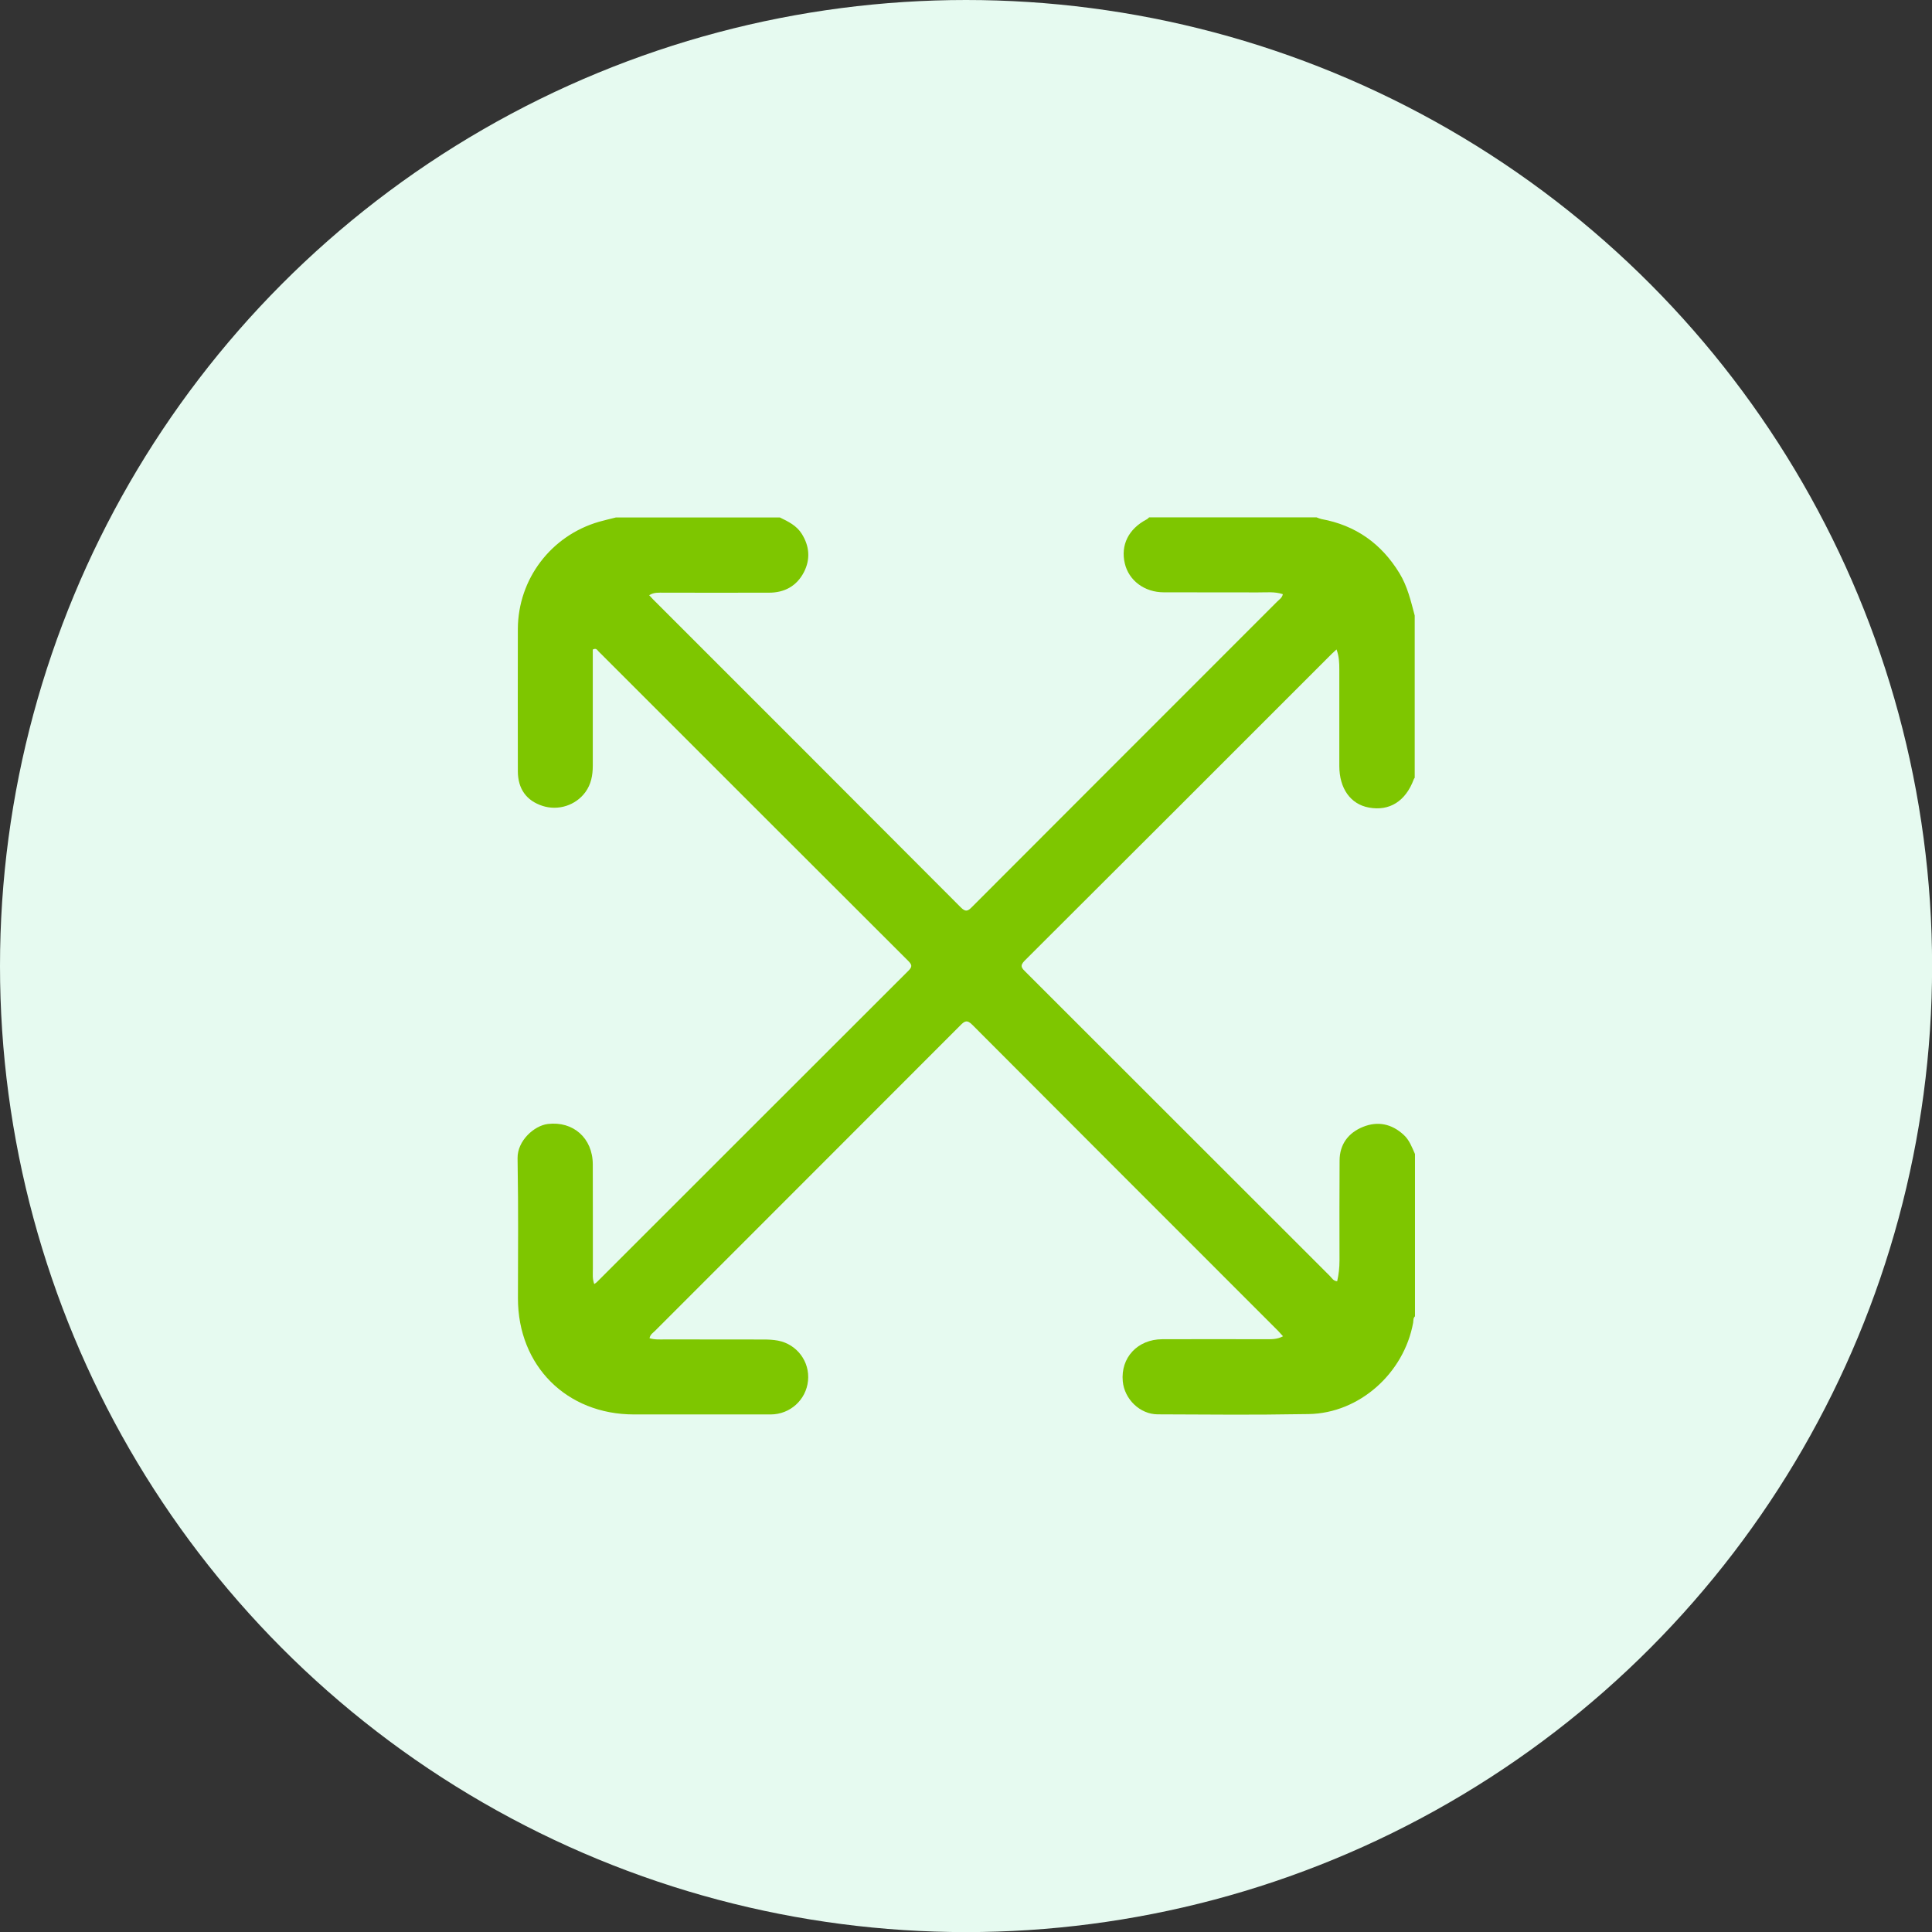 <?xml version="1.0" encoding="UTF-8"?>
<svg id="Layer_1" xmlns="http://www.w3.org/2000/svg" version="1.1" viewBox="0 0 208.33 208.33">
  <rect x="0" y="0" width="208.33" height="208.33" fill="#333333" stroke="none"/>
  <!-- Generator: Adobe Illustrator 29.2.1, SVG Export Plug-In . SVG Version: 2.1.0 Build 116)  -->
  <defs>
    <style>
      .st0 {
        fill: #7ec600;
      }

      .st1 {
        fill: #e6faf0;
      }
    </style>
  </defs>
  <circle class="st1" cx="104.17" cy="104.17" r="104.17"/>
  <g id="PSK8Xw">
    <path class="st0" d="M152.55,66.37c0,7.49,0,10,0,17.5-.04.05-.08.1-.1.16-.88,2.37-2.62,3.46-4.84,3.05-1.98-.36-3.19-2.06-3.19-4.49,0-5.13,0-5.28,0-10.41,0-.7-.02-1.4-.3-2.15-.21.19-.35.31-.48.44-11.04,11.04-22.08,22.09-33.14,33.11-.59.59-.3.83.11,1.24,10.94,10.92,21.86,21.86,32.8,32.78.21.21.36.53.78.56.17-.74.25-1.47.25-2.22,0-5.26-.02-5.53.01-10.79,0-1.75.94-3,2.53-3.64,1.59-.64,3.08-.33,4.37.85.63.57.9,1.34,1.23,2.08,0,7.49,0,10,0,17.5-.21.19-.16.46-.2.7-.99,5.43-5.79,9.75-11.26,9.84-7.08.11-9.18.05-16.27.03-1.93,0-3.6-1.64-3.78-3.56-.24-2.55,1.59-4.53,4.26-4.54,5.35-.02,5.72,0,11.07,0,.64,0,1.3.04,1.95-.32-.2-.22-.36-.4-.53-.58-10.99-11-22-21.99-32.97-33-.58-.59-.85-.4-1.31.07-10.96,10.98-21.94,21.95-32.91,32.93-.21.21-.51.37-.59.79.58.18,1.17.13,1.75.13,5.19,0,5.41,0,10.6.01.5,0,1.01.03,1.5.12,2.05.39,3.45,2.27,3.24,4.33-.21,2.06-1.93,3.62-4.01,3.63-6.58,0-8.18,0-14.76,0-7.26,0-12.5-5.24-12.51-12.5,0-6.7.06-8.43-.04-15.13-.03-1.88,1.79-3.51,3.26-3.69,2.72-.33,4.84,1.51,4.85,4.34.02,5.41,0,5.85.01,11.26,0,.54-.07,1.09.15,1.66.15-.11.23-.15.29-.22,11.2-11.19,22.39-22.39,33.6-33.58.44-.44.35-.65-.03-1.04-11.14-11.12-22.27-22.25-33.4-33.38-.14-.14-.24-.4-.62-.2,0,.55,0,1.15,0,1.74,0,5.26,0,5.53,0,10.79,0,1.03-.18,2-.8,2.85-1.04,1.42-2.92,2.03-4.62,1.48-1.75-.57-2.66-1.85-2.66-3.75,0-6.77-.02-8.55,0-15.32.02-5.4,3.59-10.08,8.76-11.57.6-.17,1.21-.31,1.81-.46,7.56,0,10.13,0,17.69,0,.9.44,1.8.87,2.36,1.77.83,1.33.94,2.73.23,4.12-.78,1.51-2.1,2.22-3.77,2.22-5.44.01-5.91,0-11.35,0-.51,0-1.04-.06-1.57.27.19.2.31.34.44.47,11.06,11.06,22.12,22.11,33.16,33.19.55.56.8.38,1.24-.07,10.96-10.98,21.93-21.95,32.9-32.92.21-.21.51-.38.59-.78-.89-.3-1.81-.18-2.71-.19-5.03-.01-5.09,0-10.12-.01-2.1,0-3.78-1.28-4.21-3.11-.47-1.98.4-3.73,2.35-4.75.1-.05.18-.14.27-.22,7.68,0,10.38,0,18.06,0,.17.06.34.14.52.18,3.68.67,6.46,2.64,8.41,5.83.87,1.42,1.23,3,1.65,4.57Z"/>
  </g>
</svg>